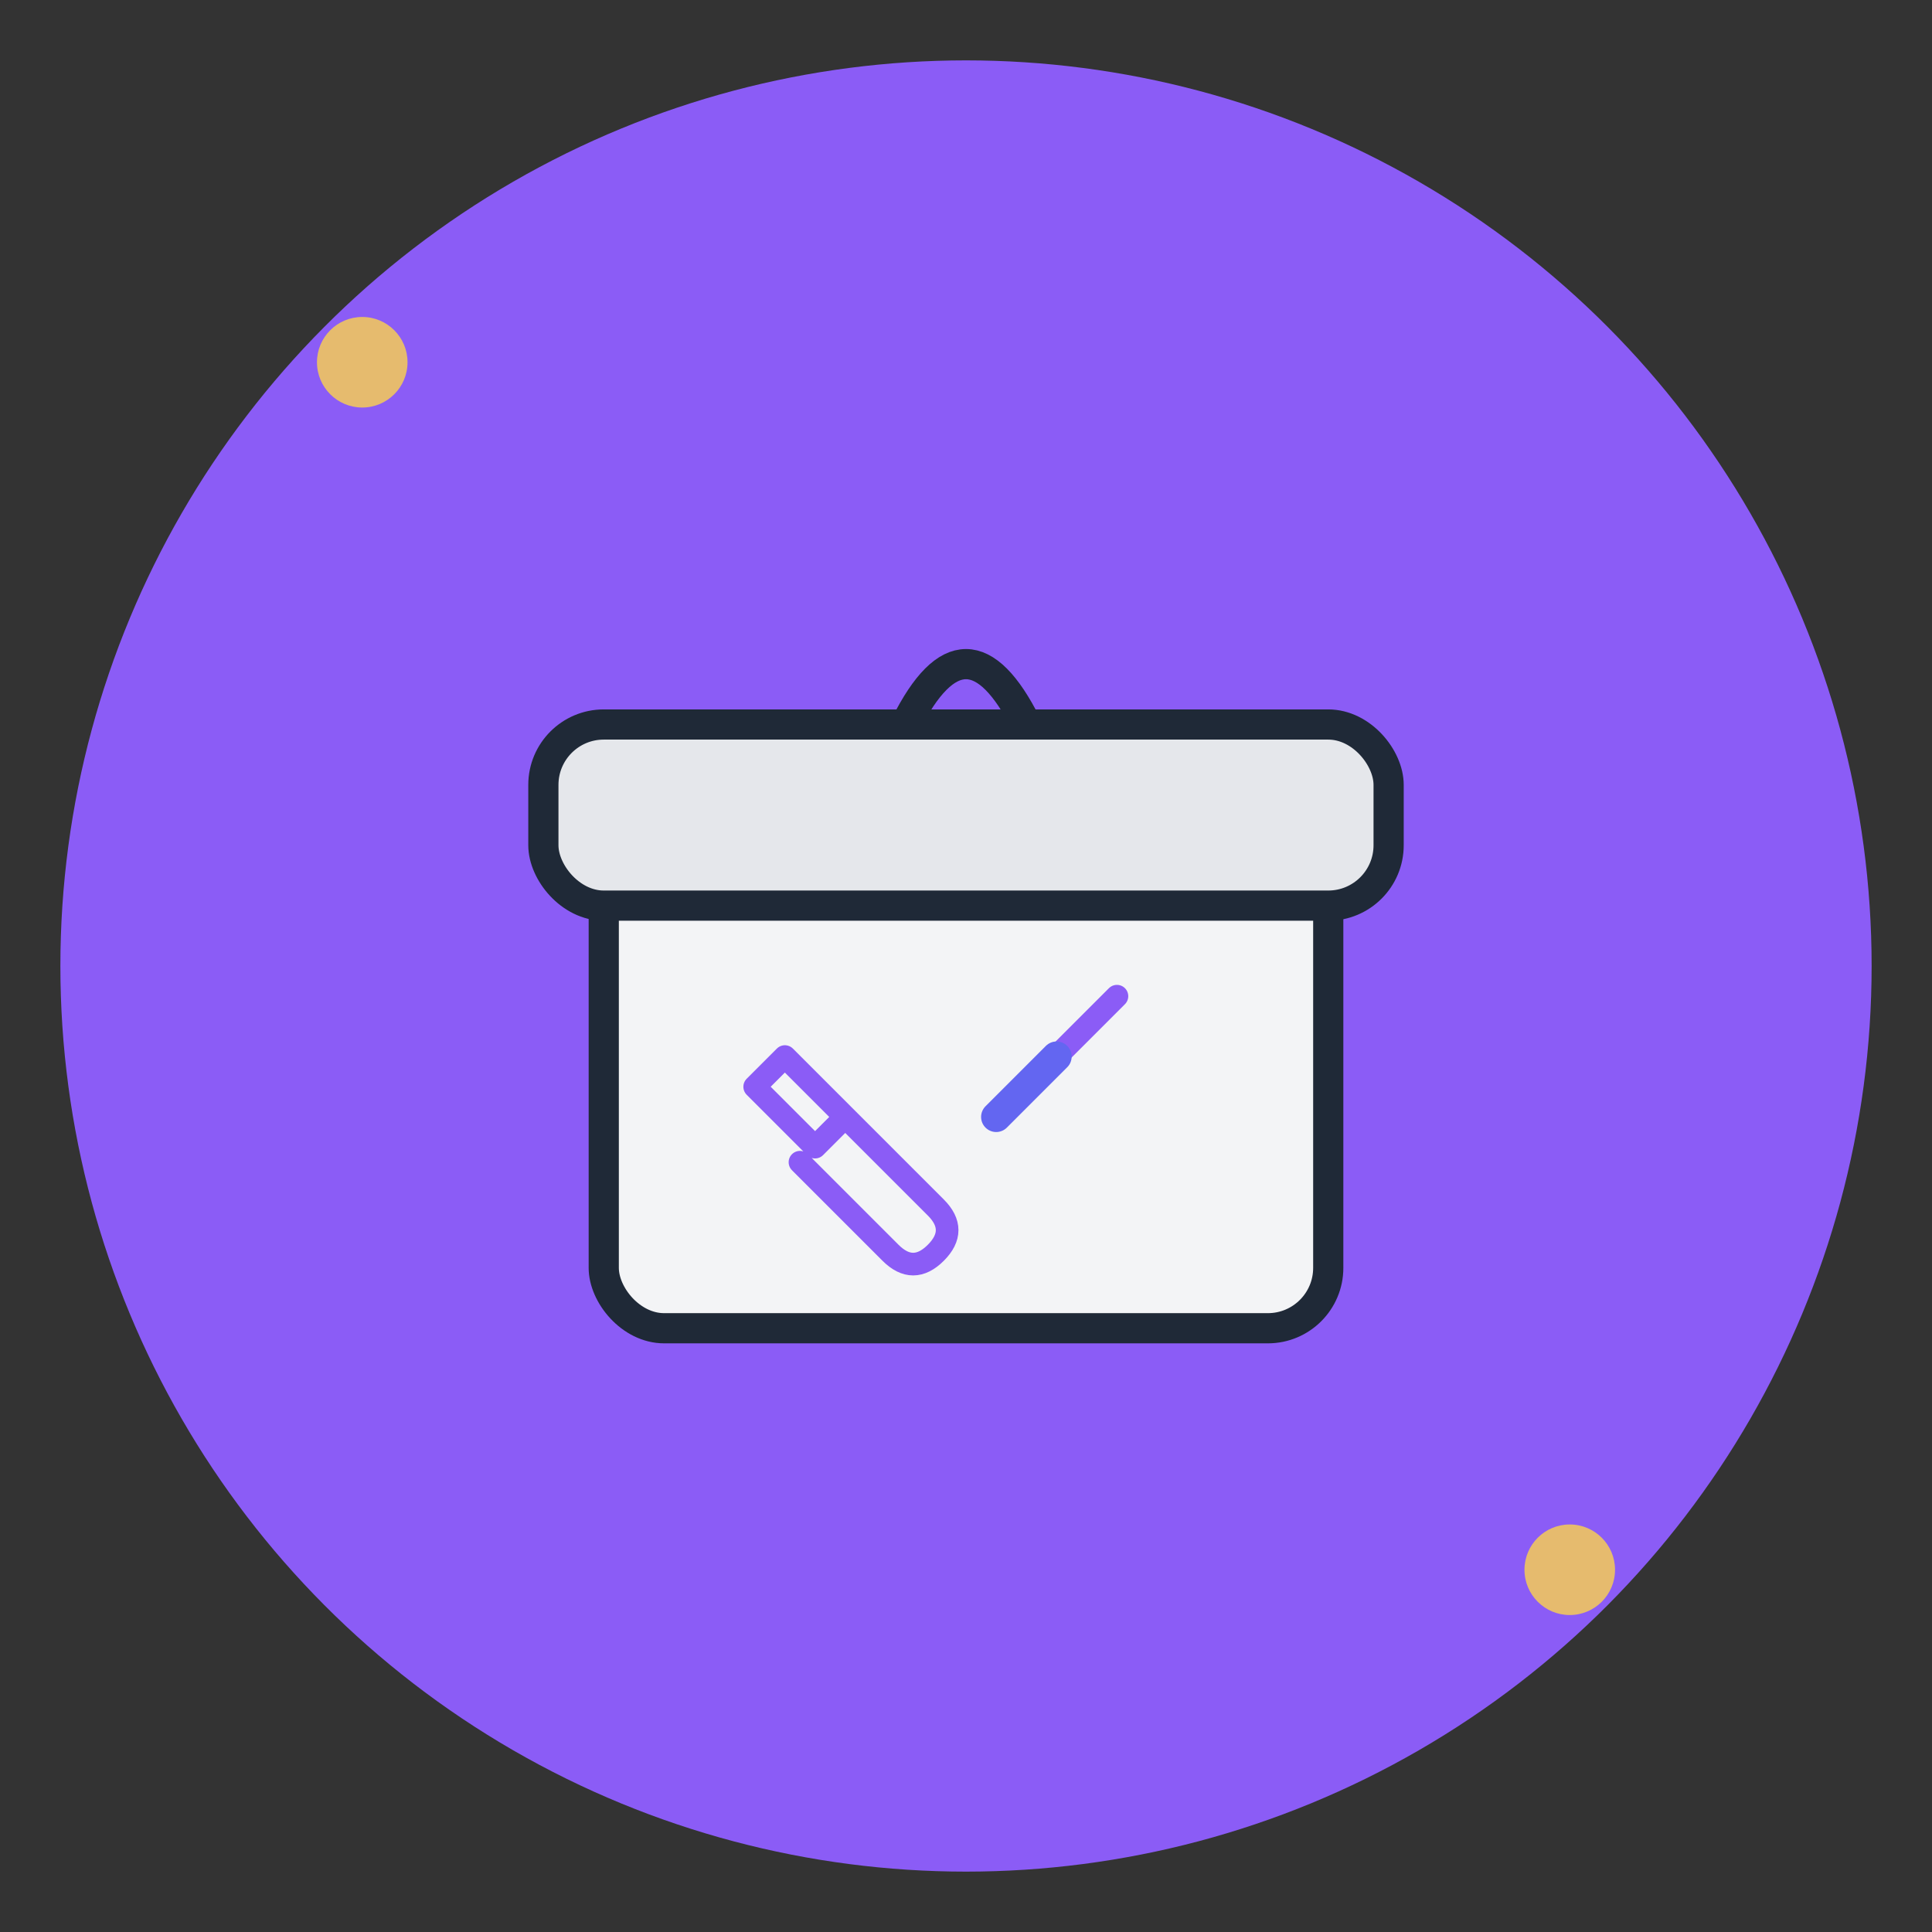 <svg xmlns="http://www.w3.org/2000/svg" viewBox="0 0 128 128" fill="none">
  <rect x="0" y="0" width="128" height="128" fill="#333333" stroke="none"/>
  <!-- 背景圆形 -->
  <circle cx="64" cy="64" r="60" fill="#8B5CF6"/>
  
  <!-- 工具箱图标 -->
  <g transform="translate(32, 32)">
    <!-- 工具箱主体 -->
    <rect x="8" y="24" width="48" height="32" rx="4" fill="#F3F4F6" stroke="#1F2937" stroke-width="2"/>
    
    <!-- 工具箱盖子 -->
    <rect x="4" y="16" width="56" height="12" rx="4" fill="#E5E7EB" stroke="#1F2937" stroke-width="2"/>
    
    <!-- 手柄 -->
    <path d="M 28 16 Q 32 8 36 16" stroke="#1F2937" stroke-width="2" fill="none" stroke-linecap="round"/>
    
    <!-- 工具图标 - 扳手 -->
    <g transform="translate(18, 34)">
      <path d="M 2 4 L 6 8 L 4 10 L 0 6 Z M 6 8 L 12 14 C 13 15 13 16 12 17 C 11 18 10 18 9 17 L 3 11" 
            stroke="#8B5CF6" stroke-width="1.5" fill="none" stroke-linecap="round" stroke-linejoin="round"/>
    </g>
    
    <!-- 工具图标 - 螺丝刀 -->
    <g transform="translate(34, 32)">
      <line x1="8" y1="2" x2="4" y2="6" stroke="#8B5CF6" stroke-width="1.5" stroke-linecap="round"/>
      <line x1="4" y1="6" x2="0" y2="10" stroke="#6366F1" stroke-width="2" stroke-linecap="round"/>
    </g>
  </g>
  
  <!-- 小装饰点 -->
  <circle cx="24" cy="24" r="3" fill="#FCD34D" opacity="0.8"/>
  <circle cx="104" cy="104" r="3" fill="#FCD34D" opacity="0.8"/>
</svg>
